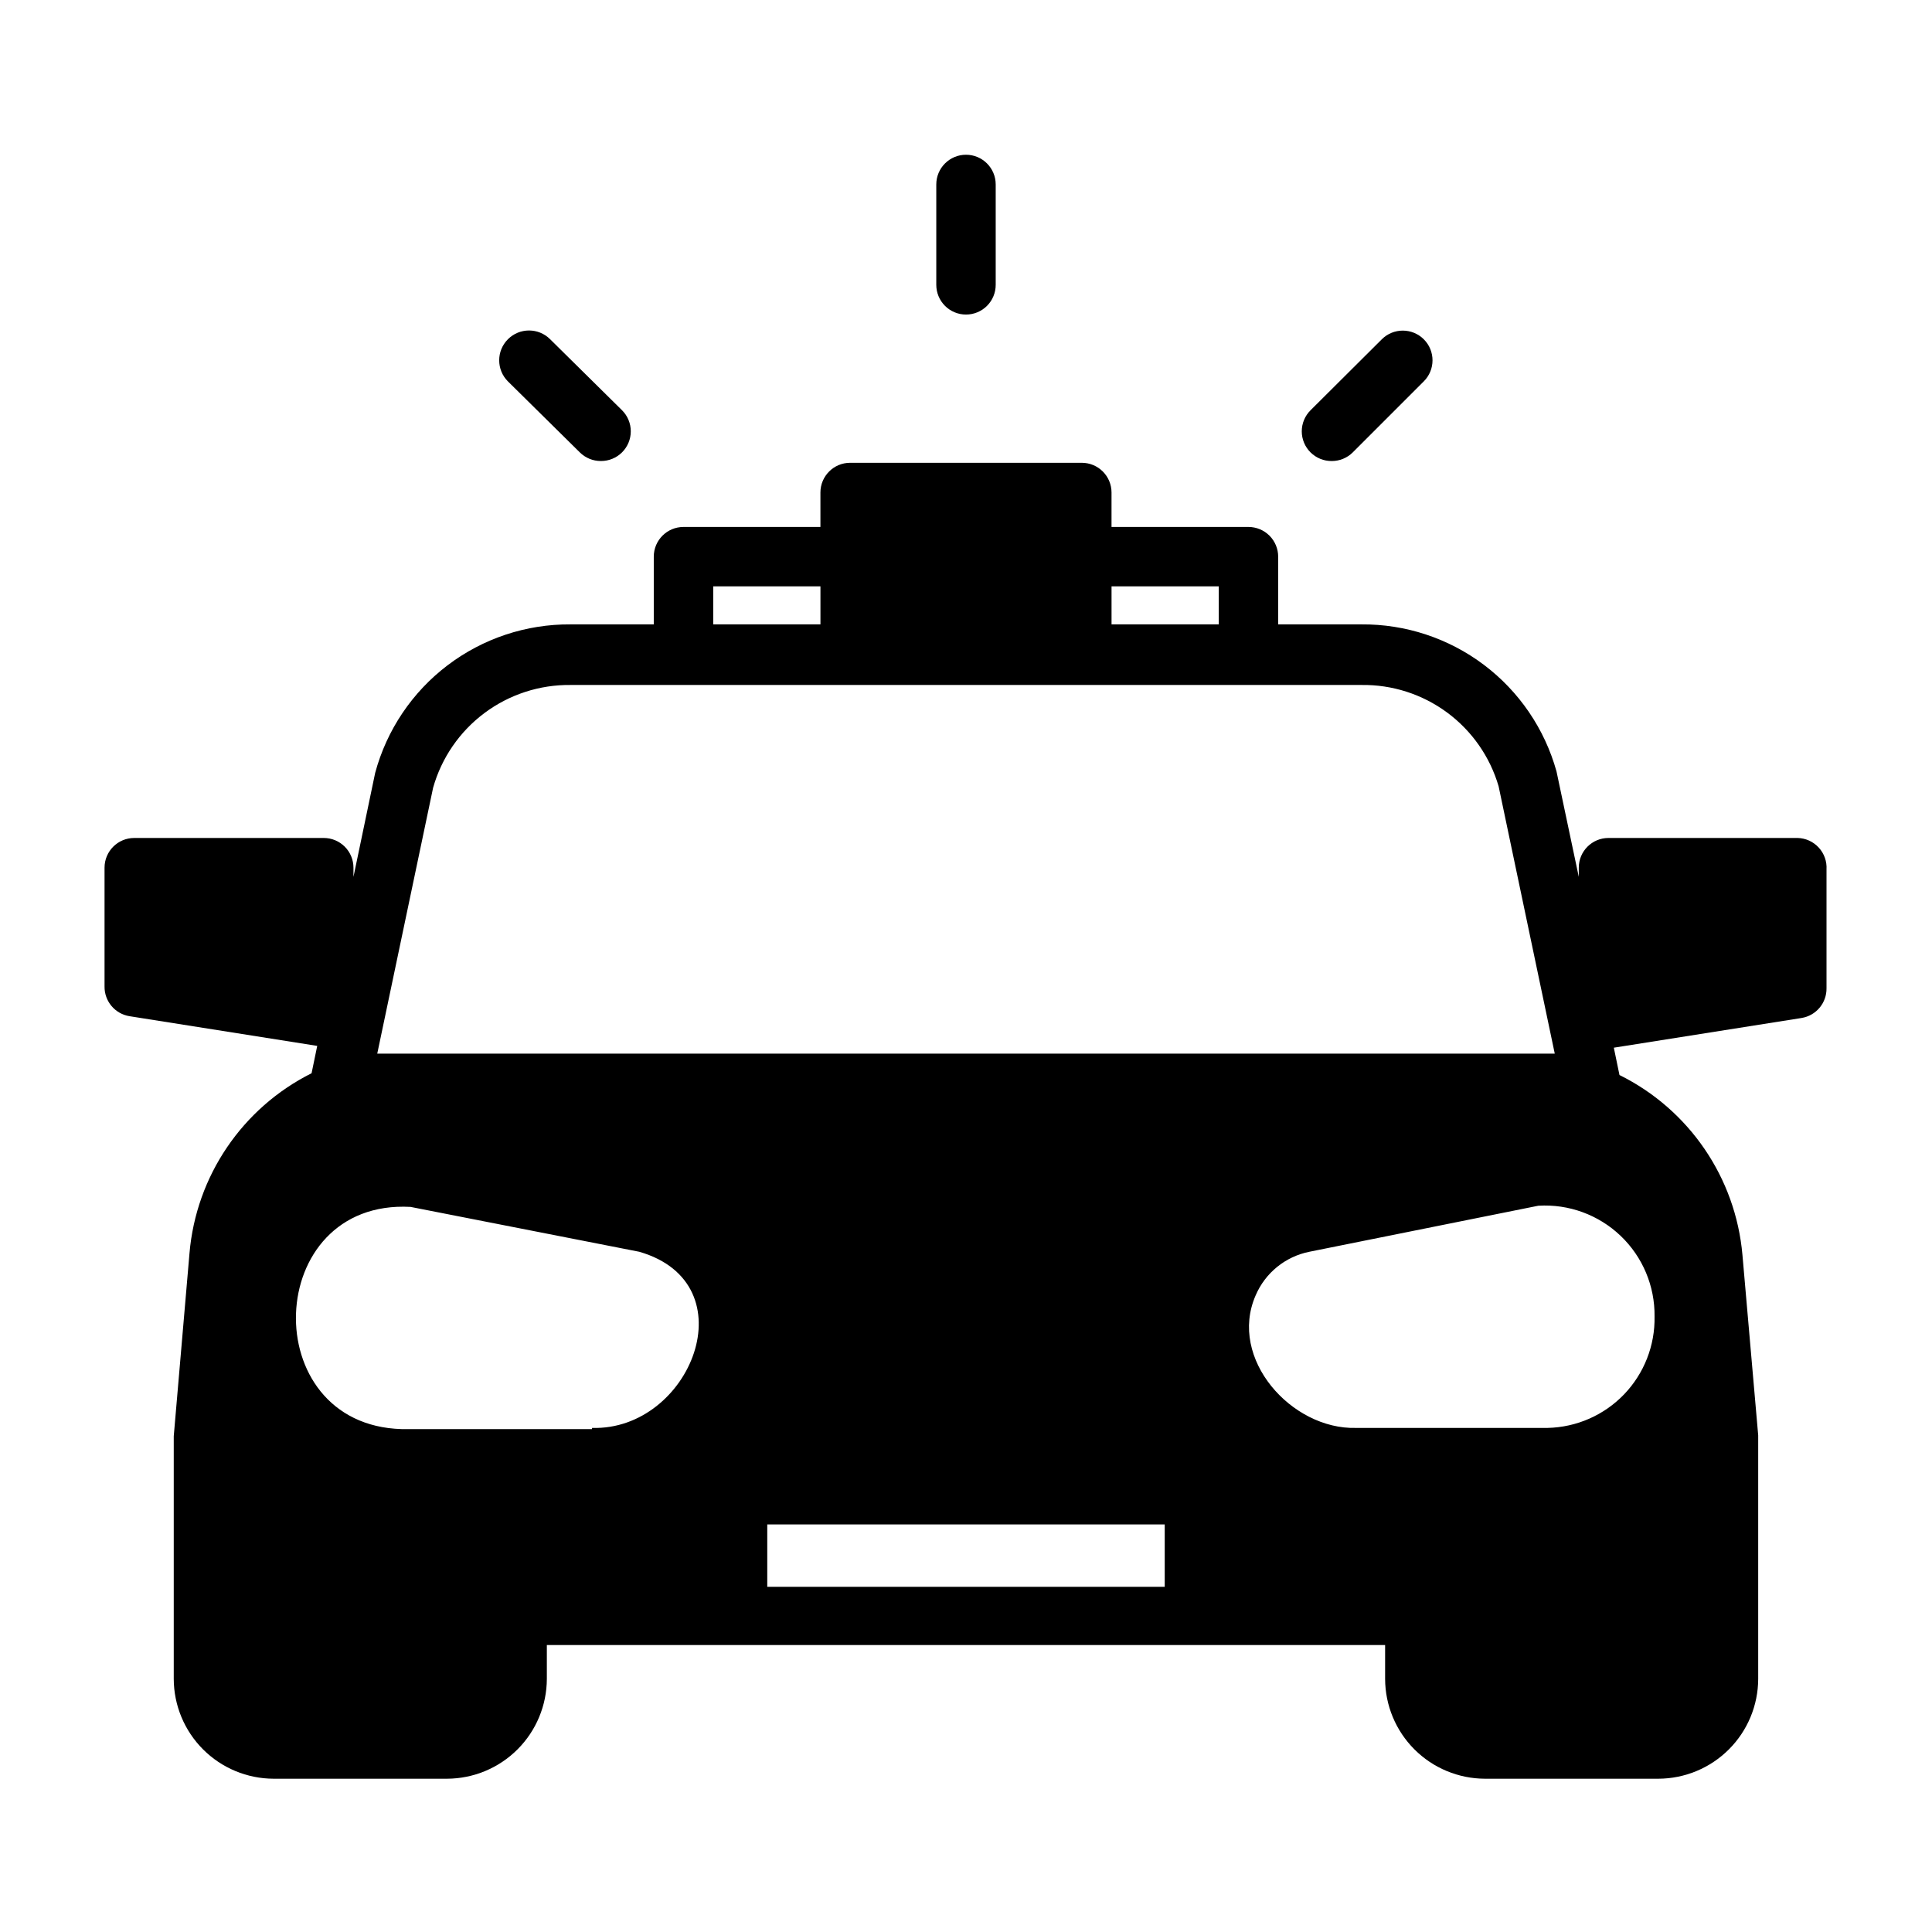 <?xml version="1.0" encoding="UTF-8"?>
<!-- Uploaded to: ICON Repo, www.iconrepo.com, Generator: ICON Repo Mixer Tools -->
<svg fill="#000000" width="800px" height="800px" version="1.1" viewBox="144 144 512 512" xmlns="http://www.w3.org/2000/svg">
 <g>
  <path d="m400 227.36c2.086 0 4.09-0.828 5.566-2.305 1.477-1.477 2.305-3.477 2.305-5.566v-26.605c0-4.348-3.523-7.875-7.871-7.875s-7.875 3.527-7.875 7.875v26.605c0 2.09 0.832 4.09 2.309 5.566 1.477 1.477 3.477 2.305 5.566 2.305z"/>
  <path d="m297.66 263.89c1.484 1.473 3.496 2.297 5.586 2.285 2.094 0.012 4.106-0.812 5.59-2.285 1.492-1.477 2.328-3.488 2.328-5.59 0-2.098-0.836-4.109-2.328-5.586l-19.051-18.816c-3.086-3.086-8.09-3.086-11.176 0-3.09 3.086-3.09 8.094 0 11.18z"/>
  <path d="m496.9 266.18c2.094 0.012 4.106-0.812 5.59-2.285l18.812-18.812c3.09-3.066 3.106-8.055 0.043-11.141-3.066-3.086-8.055-3.106-11.141-0.039l-18.895 18.816c-1.488 1.477-2.328 3.488-2.328 5.586 0 2.102 0.84 4.113 2.328 5.59 1.488 1.473 3.5 2.297 5.59 2.285z"/>
  <path d="m620.41 366.07h-50.145c-4.348 0-7.871 3.523-7.871 7.871v2.441l-5.902-27.945c-3.137-11.281-9.902-21.211-19.254-28.258-9.348-7.043-20.762-10.809-32.469-10.711h-22.043l0.004-17.945c0-2.09-0.832-4.09-2.305-5.566-1.477-1.477-3.481-2.309-5.566-2.309h-36.293v-9.129c0-2.09-0.828-4.09-2.305-5.566s-3.477-2.309-5.566-2.309h-61.402c-4.348 0-7.871 3.527-7.871 7.875v9.133l-36.289-0.004c-4.348 0-7.875 3.527-7.875 7.875v17.945h-22.043 0.004c-11.773-0.09-23.242 3.723-32.613 10.844-9.375 7.121-16.121 17.152-19.184 28.52l-5.75 27.551v-2.441c0-2.086-0.828-4.09-2.305-5.566-1.477-1.477-3.477-2.305-5.566-2.305h-50.223c-4.348 0-7.871 3.523-7.871 7.871v31.488c-0.051 3.898 2.762 7.25 6.613 7.871l49.75 7.871-1.496 7.242v0.004c-18.352 9.184-30.605 27.254-32.355 47.703l-4.172 48.492v64.312c0.023 7.012 2.816 13.727 7.769 18.68 4.957 4.957 11.672 7.75 18.68 7.773h45.973c7.012-0.023 13.727-2.816 18.68-7.773 4.957-4.953 7.75-11.668 7.773-18.68v-8.973h222.15v8.973c0.02 7.012 2.812 13.727 7.769 18.68 4.953 4.957 11.672 7.75 18.68 7.773h45.973c7.008-0.023 13.723-2.816 18.68-7.773 4.957-4.953 7.75-11.668 7.769-18.68v-64.551l-4.172-47.781c-1.797-20.5-14.148-38.578-32.59-47.703l-1.496-7.242 49.75-7.871v-0.004c3.852-0.621 6.664-3.973 6.613-7.871v-31.488c0.129-2.129-0.609-4.215-2.051-5.789-1.438-1.574-3.453-2.496-5.586-2.555zm-181.84-66.676h28.418v10.074h-28.418zm-105.56 0h28.418v10.074h-28.418zm-74.234 53.371c2.234-7.918 7.016-14.875 13.605-19.801 6.59-4.922 14.617-7.535 22.844-7.438h209.55c8.164-0.121 16.145 2.441 22.715 7.289 6.566 4.848 11.367 11.719 13.656 19.555l14.879 70.848-312.05 0.004zm42.117 169.96h-50.461c-38.652-1.102-36.762-61.008 2.363-58.883l60.613 11.887c29.207 8.426 13.617 47.469-12.516 46.684zm151.77 41.801h-105.33v-16.531h105.33zm129.81-71.637c0.148 7.672-2.754 15.086-8.066 20.621-5.312 5.535-12.605 8.734-20.273 8.902h-50.773c-17.082 0.473-33.93-18.344-26.609-35.109 2.551-5.973 7.883-10.305 14.25-11.574l60.691-12.203v0.004c8.055-0.484 15.945 2.406 21.785 7.977 5.84 5.57 9.098 13.316 8.996 21.383z"/>
 </g>
</svg>